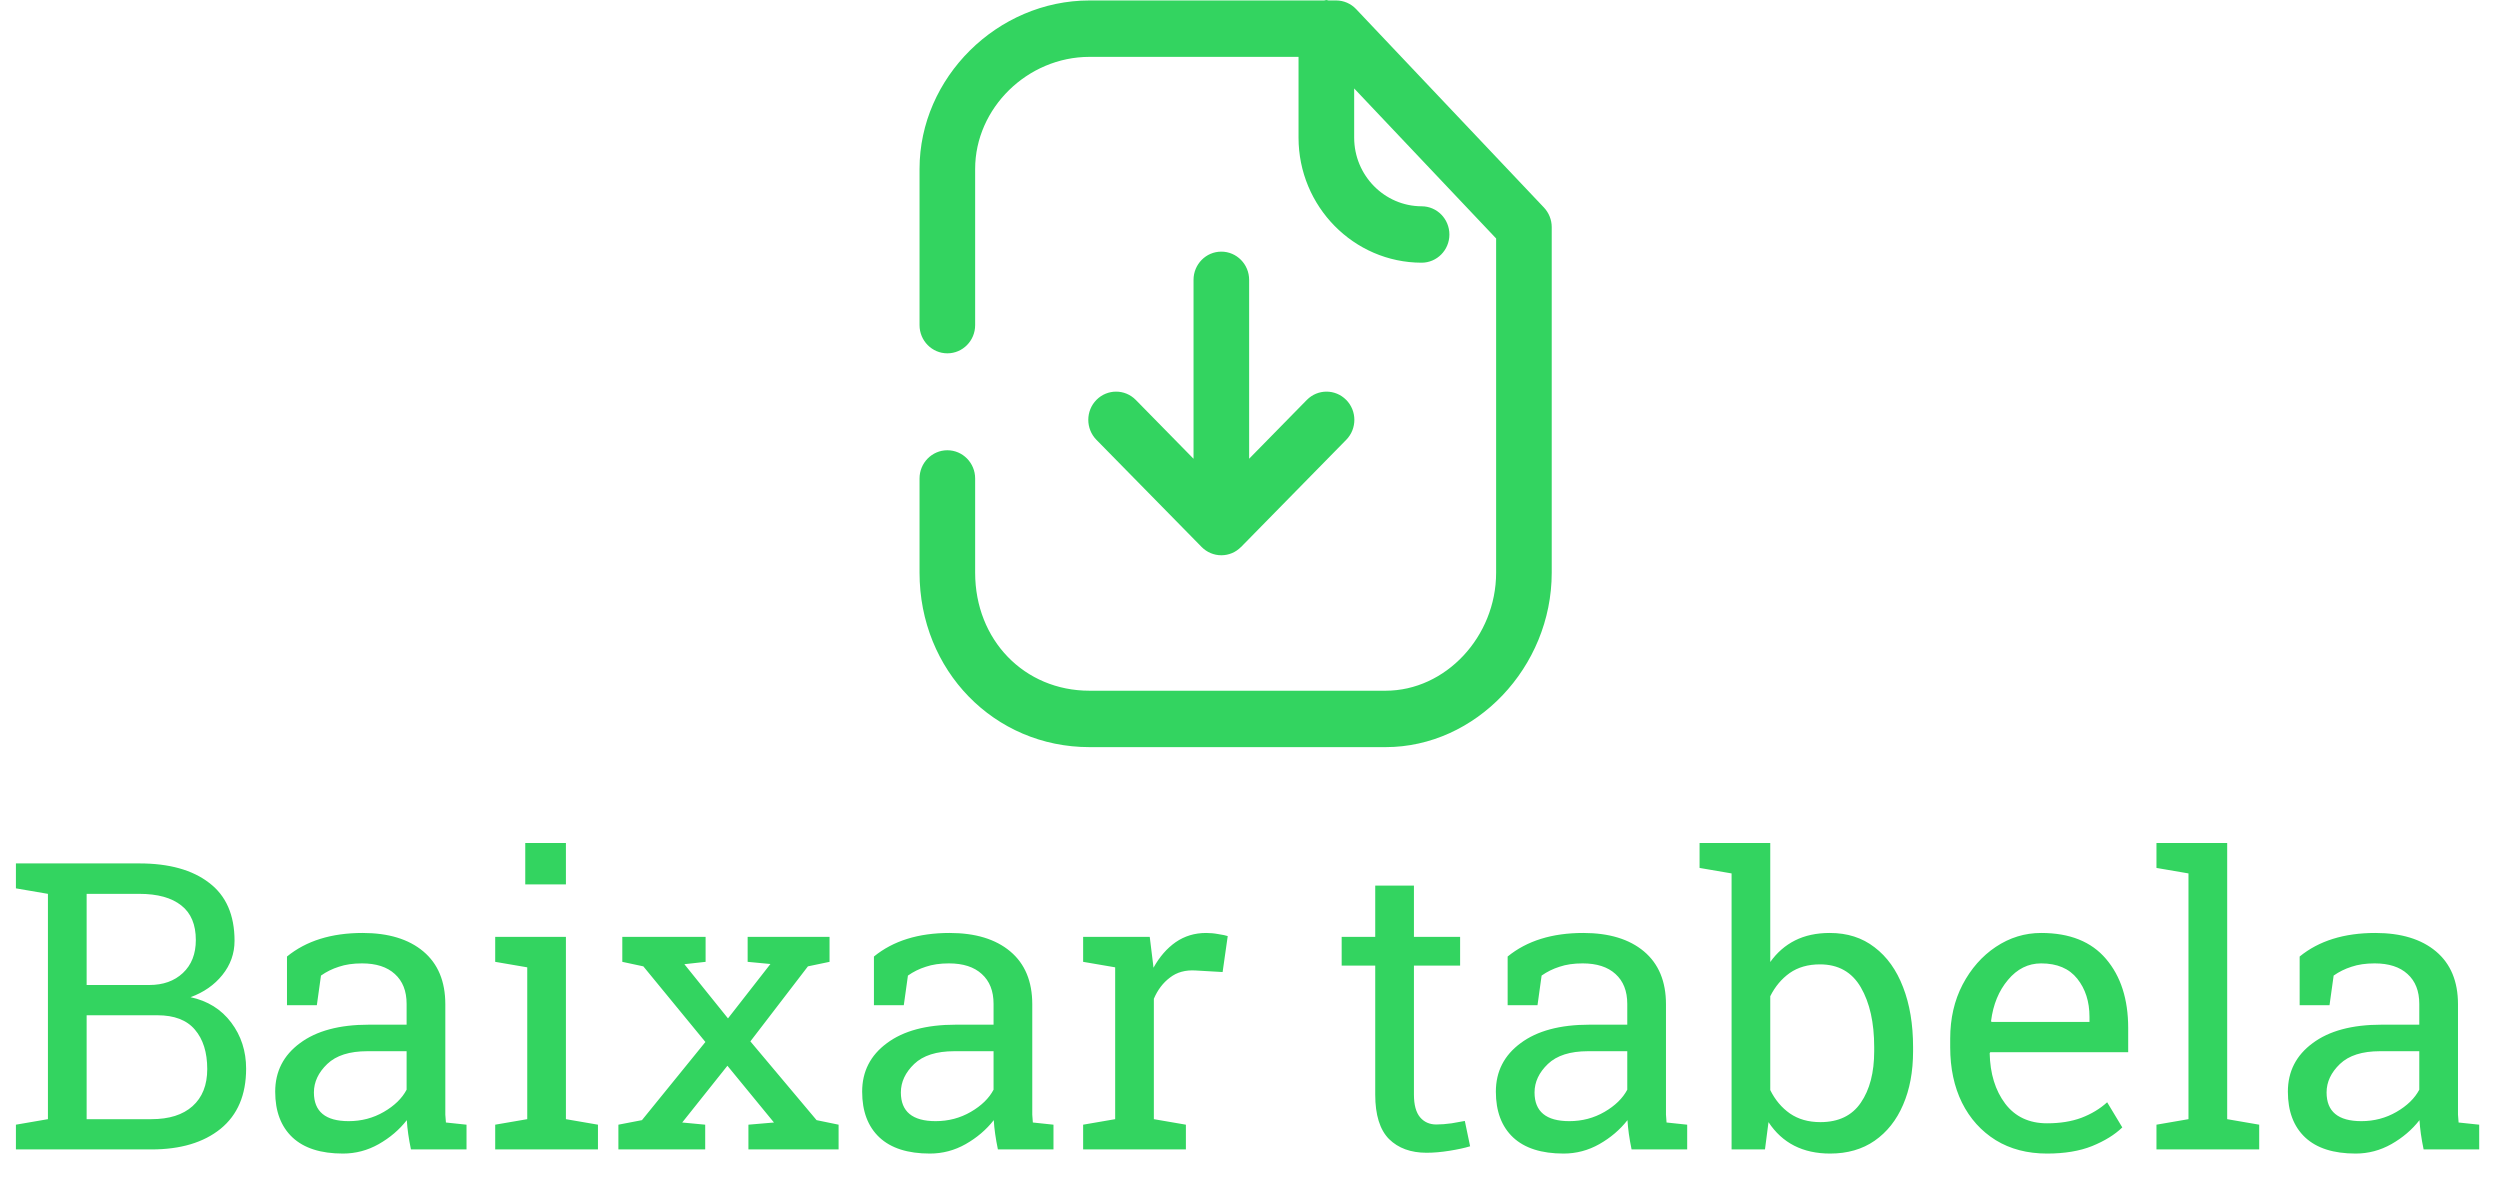 <svg width="87" height="41" viewBox="0 0 87 41" fill="none" xmlns="http://www.w3.org/2000/svg">
<path d="M0.554 40V39.139L1.668 38.947V31.106L0.554 30.915V30.047H4.847C5.886 30.047 6.697 30.273 7.28 30.724C7.868 31.17 8.162 31.842 8.162 32.74C8.162 33.182 8.021 33.579 7.738 33.93C7.46 34.276 7.091 34.533 6.631 34.702C7.228 34.83 7.7 35.124 8.046 35.584C8.392 36.044 8.565 36.58 8.565 37.19C8.565 38.102 8.269 38.799 7.677 39.282C7.084 39.761 6.282 40 5.271 40H0.554ZM3.015 34.278H5.195C5.678 34.278 6.068 34.139 6.364 33.861C6.665 33.579 6.815 33.196 6.815 32.713C6.815 32.175 6.647 31.774 6.31 31.51C5.972 31.241 5.485 31.106 4.847 31.106H3.015V34.278ZM3.015 38.947H5.271C5.886 38.947 6.362 38.797 6.699 38.496C7.041 38.191 7.212 37.76 7.212 37.204C7.212 36.621 7.068 36.163 6.781 35.83C6.499 35.497 6.063 35.331 5.476 35.331H3.015V38.947ZM11.935 40.144C11.165 40.144 10.58 39.957 10.179 39.583C9.778 39.205 9.577 38.674 9.577 37.99C9.577 37.288 9.864 36.726 10.438 36.302C11.013 35.873 11.81 35.659 12.831 35.659H14.15V34.935C14.15 34.488 14.014 34.142 13.74 33.895C13.471 33.649 13.091 33.526 12.599 33.526C12.289 33.526 12.02 33.565 11.792 33.643C11.564 33.715 11.357 33.818 11.17 33.95L11.026 34.982H9.987V33.287C10.657 32.74 11.534 32.467 12.619 32.467C13.517 32.467 14.221 32.681 14.731 33.109C15.242 33.538 15.497 34.151 15.497 34.948V38.51C15.497 38.605 15.497 38.699 15.497 38.79C15.502 38.881 15.508 38.972 15.518 39.063L16.235 39.139V40H14.301C14.223 39.626 14.175 39.287 14.157 38.981C13.898 39.314 13.572 39.592 13.18 39.815C12.792 40.034 12.378 40.144 11.935 40.144ZM12.134 39.016C12.58 39.016 12.988 38.908 13.357 38.694C13.727 38.48 13.991 38.223 14.15 37.922V36.582H12.783C12.163 36.582 11.699 36.73 11.389 37.026C11.079 37.323 10.924 37.653 10.924 38.018C10.924 38.683 11.327 39.016 12.134 39.016ZM17.233 40V39.139L18.348 38.947V33.663L17.233 33.472V32.603H19.694V38.947L20.809 39.139V40H17.233ZM18.279 30.778V29.336H19.694V30.778H18.279ZM21.52 40V39.139L22.34 38.981L24.548 36.261L22.388 33.629L21.656 33.472V32.603H24.555V33.472L23.816 33.554L25.334 35.44L26.811 33.547L26.018 33.472V32.603H28.868V33.472L28.116 33.629L26.113 36.24L28.417 38.981L29.183 39.139V40H26.045V39.139L26.934 39.063L25.314 37.088L23.741 39.063L24.541 39.139V40H21.52ZM32.361 40.144C31.591 40.144 31.006 39.957 30.605 39.583C30.203 39.205 30.003 38.674 30.003 37.99C30.003 37.288 30.29 36.726 30.864 36.302C31.439 35.873 32.236 35.659 33.257 35.659H34.576V34.935C34.576 34.488 34.44 34.142 34.166 33.895C33.897 33.649 33.517 33.526 33.024 33.526C32.715 33.526 32.446 33.565 32.218 33.643C31.99 33.715 31.783 33.818 31.596 33.95L31.452 34.982H30.413V33.287C31.083 32.74 31.96 32.467 33.045 32.467C33.943 32.467 34.647 32.681 35.157 33.109C35.668 33.538 35.923 34.151 35.923 34.948V38.51C35.923 38.605 35.923 38.699 35.923 38.79C35.927 38.881 35.934 38.972 35.943 39.063L36.661 39.139V40H34.727C34.649 39.626 34.601 39.287 34.583 38.981C34.323 39.314 33.997 39.592 33.605 39.815C33.218 40.034 32.803 40.144 32.361 40.144ZM32.56 39.016C33.006 39.016 33.414 38.908 33.783 38.694C34.152 38.48 34.417 38.223 34.576 37.922V36.582H33.209C32.589 36.582 32.124 36.73 31.814 37.026C31.505 37.323 31.35 37.653 31.35 38.018C31.35 38.683 31.753 39.016 32.56 39.016ZM37.693 40V39.139L38.808 38.947V33.663L37.693 33.472V32.603H40.011L40.127 33.547L40.141 33.677C40.35 33.298 40.608 33.002 40.913 32.788C41.223 32.574 41.576 32.467 41.973 32.467C42.114 32.467 42.258 32.48 42.403 32.508C42.554 32.531 42.661 32.553 42.725 32.576L42.547 33.827L41.61 33.773C41.255 33.75 40.956 33.832 40.715 34.019C40.473 34.201 40.286 34.447 40.154 34.757V38.947L41.269 39.139V40H37.693ZM49.643 40.116C49.096 40.116 48.66 39.957 48.337 39.638C48.018 39.314 47.858 38.799 47.858 38.093V33.602H46.69V32.603H47.858V30.819H49.205V32.603H50.812V33.602H49.205V38.093C49.205 38.448 49.276 38.71 49.417 38.879C49.558 39.047 49.747 39.132 49.984 39.132C50.144 39.132 50.322 39.118 50.518 39.091C50.714 39.059 50.866 39.032 50.976 39.009L51.16 39.891C50.964 39.95 50.723 40.002 50.435 40.048C50.153 40.093 49.889 40.116 49.643 40.116ZM54.414 40.144C53.644 40.144 53.058 39.957 52.657 39.583C52.256 39.205 52.056 38.674 52.056 37.99C52.056 37.288 52.343 36.726 52.917 36.302C53.491 35.873 54.289 35.659 55.31 35.659H56.629V34.935C56.629 34.488 56.492 34.142 56.219 33.895C55.95 33.649 55.569 33.526 55.077 33.526C54.767 33.526 54.498 33.565 54.27 33.643C54.043 33.715 53.835 33.818 53.648 33.95L53.505 34.982H52.466V33.287C53.136 32.74 54.013 32.467 55.098 32.467C55.995 32.467 56.7 32.681 57.21 33.109C57.72 33.538 57.976 34.151 57.976 34.948V38.51C57.976 38.605 57.976 38.699 57.976 38.79C57.98 38.881 57.987 38.972 57.996 39.063L58.714 39.139V40H56.779C56.702 39.626 56.654 39.287 56.636 38.981C56.376 39.314 56.05 39.592 55.658 39.815C55.271 40.034 54.856 40.144 54.414 40.144ZM54.612 39.016C55.059 39.016 55.467 38.908 55.836 38.694C56.205 38.48 56.469 38.223 56.629 37.922V36.582H55.262C54.642 36.582 54.177 36.73 53.867 37.026C53.557 37.323 53.402 37.653 53.402 38.018C53.402 38.683 53.806 39.016 54.612 39.016ZM63.69 40.144C62.738 40.144 62.023 39.779 61.544 39.05L61.421 40H60.259V30.395L59.145 30.204V29.336H61.605V33.478C61.838 33.15 62.125 32.9 62.467 32.727C62.813 32.553 63.217 32.467 63.677 32.467C64.287 32.467 64.807 32.633 65.235 32.966C65.668 33.294 65.999 33.757 66.227 34.353C66.459 34.95 66.575 35.645 66.575 36.438V36.582C66.575 37.293 66.459 37.915 66.227 38.448C65.999 38.981 65.668 39.398 65.235 39.699C64.807 39.995 64.292 40.144 63.69 40.144ZM63.349 39.05C63.982 39.05 64.451 38.824 64.757 38.373C65.067 37.922 65.222 37.325 65.222 36.582V36.438C65.222 35.586 65.067 34.894 64.757 34.36C64.447 33.827 63.973 33.56 63.335 33.56C62.92 33.56 62.569 33.661 62.282 33.861C62 34.062 61.774 34.331 61.605 34.668V37.935C61.774 38.277 62.002 38.548 62.289 38.749C62.581 38.95 62.934 39.05 63.349 39.05ZM71.237 40.144C70.554 40.144 69.959 39.989 69.453 39.679C68.947 39.364 68.555 38.929 68.277 38.373C68.004 37.817 67.867 37.175 67.867 36.445V36.145C67.867 35.443 68.011 34.816 68.298 34.265C68.59 33.709 68.975 33.271 69.453 32.952C69.936 32.629 70.463 32.467 71.032 32.467C72.026 32.467 72.778 32.768 73.288 33.369C73.803 33.971 74.061 34.773 74.061 35.775V36.616H69.262L69.241 36.65C69.255 37.361 69.435 37.947 69.781 38.407C70.128 38.863 70.613 39.091 71.237 39.091C71.693 39.091 72.092 39.027 72.434 38.899C72.78 38.767 73.079 38.587 73.329 38.359L73.856 39.234C73.591 39.49 73.24 39.706 72.803 39.884C72.37 40.057 71.848 40.144 71.237 40.144ZM69.303 35.563H72.714V35.386C72.714 34.857 72.573 34.415 72.29 34.06C72.007 33.704 71.588 33.526 71.032 33.526C70.581 33.526 70.196 33.718 69.877 34.101C69.558 34.479 69.362 34.955 69.289 35.529L69.303 35.563ZM75.045 40V39.139L76.159 38.947V30.395L75.045 30.204V29.336H77.506V38.947L78.62 39.139V40H75.045ZM81.977 40.144C81.206 40.144 80.621 39.957 80.22 39.583C79.819 39.205 79.618 38.674 79.618 37.99C79.618 37.288 79.905 36.726 80.48 36.302C81.054 35.873 81.851 35.659 82.872 35.659H84.191V34.935C84.191 34.488 84.055 34.142 83.781 33.895C83.512 33.649 83.132 33.526 82.64 33.526C82.33 33.526 82.061 33.565 81.833 33.643C81.605 33.715 81.398 33.818 81.211 33.95L81.067 34.982H80.028V33.287C80.698 32.74 81.576 32.467 82.66 32.467C83.558 32.467 84.262 32.681 84.772 33.109C85.283 33.538 85.538 34.151 85.538 34.948V38.51C85.538 38.605 85.538 38.699 85.538 38.79C85.543 38.881 85.549 38.972 85.559 39.063L86.276 39.139V40H84.342C84.264 39.626 84.216 39.287 84.198 38.981C83.939 39.314 83.613 39.592 83.221 39.815C82.833 40.034 82.419 40.144 81.977 40.144ZM82.175 39.016C82.621 39.016 83.029 38.908 83.398 38.694C83.768 38.48 84.032 38.223 84.191 37.922V36.582H82.824C82.204 36.582 81.74 36.73 81.43 37.026C81.12 37.323 80.965 37.653 80.965 38.018C80.965 38.683 81.368 39.016 82.175 39.016Z" fill="#33D460"/>
<path fill-rule="evenodd" clip-rule="evenodd" d="M47.194 0.318L53.73 7.223C53.903 7.407 54 7.65 54 7.904V19.931C54 23.221 51.354 26 48.22 26H37.914C34.597 26 32 23.334 32 19.931V16.651C32 16.109 32.434 15.669 32.968 15.669C33.502 15.669 33.935 16.109 33.935 16.651V19.931C33.935 22.271 35.645 24.037 37.914 24.037H48.22C50.305 24.037 52.065 22.156 52.065 19.931V8.298L47.125 3.078V4.79C47.125 6.104 48.179 7.176 49.474 7.179C50.008 7.18 50.44 7.62 50.439 8.163C50.438 8.704 50.006 9.142 49.471 9.142H49.47C47.111 9.137 45.189 7.186 45.189 4.79V1.979H37.914C35.757 1.979 33.935 3.764 33.935 5.878V11.315C33.935 11.857 33.502 12.296 32.968 12.296C32.434 12.296 32 11.857 32 11.315V5.878C32 2.7 34.708 0.016 37.914 0.016H46.082C46.094 0.015 46.105 0.011 46.116 0.008C46.129 0.004 46.143 0 46.157 0C46.172 0 46.186 0.004 46.199 0.008C46.21 0.011 46.22 0.015 46.232 0.016H46.496C46.76 0.016 47.011 0.124 47.194 0.318ZM41.535 9.739C41.535 9.197 41.968 8.757 42.502 8.757C43.036 8.757 43.47 9.197 43.47 9.739V15.964L45.477 13.918C45.856 13.533 46.467 13.533 46.846 13.915C47.226 14.297 47.227 14.919 46.85 15.304L43.189 19.035C43.188 19.035 43.188 19.036 43.187 19.036C43.186 19.037 43.186 19.037 43.185 19.037C43.097 19.126 42.993 19.198 42.877 19.247C42.759 19.297 42.633 19.323 42.502 19.323C42.372 19.323 42.246 19.297 42.128 19.247C42.012 19.198 41.906 19.125 41.817 19.035L38.154 15.304C37.778 14.919 37.779 14.297 38.157 13.915C38.536 13.533 39.149 13.533 39.526 13.918L41.535 15.965V9.739Z" fill="#33D460"/>
</svg>
